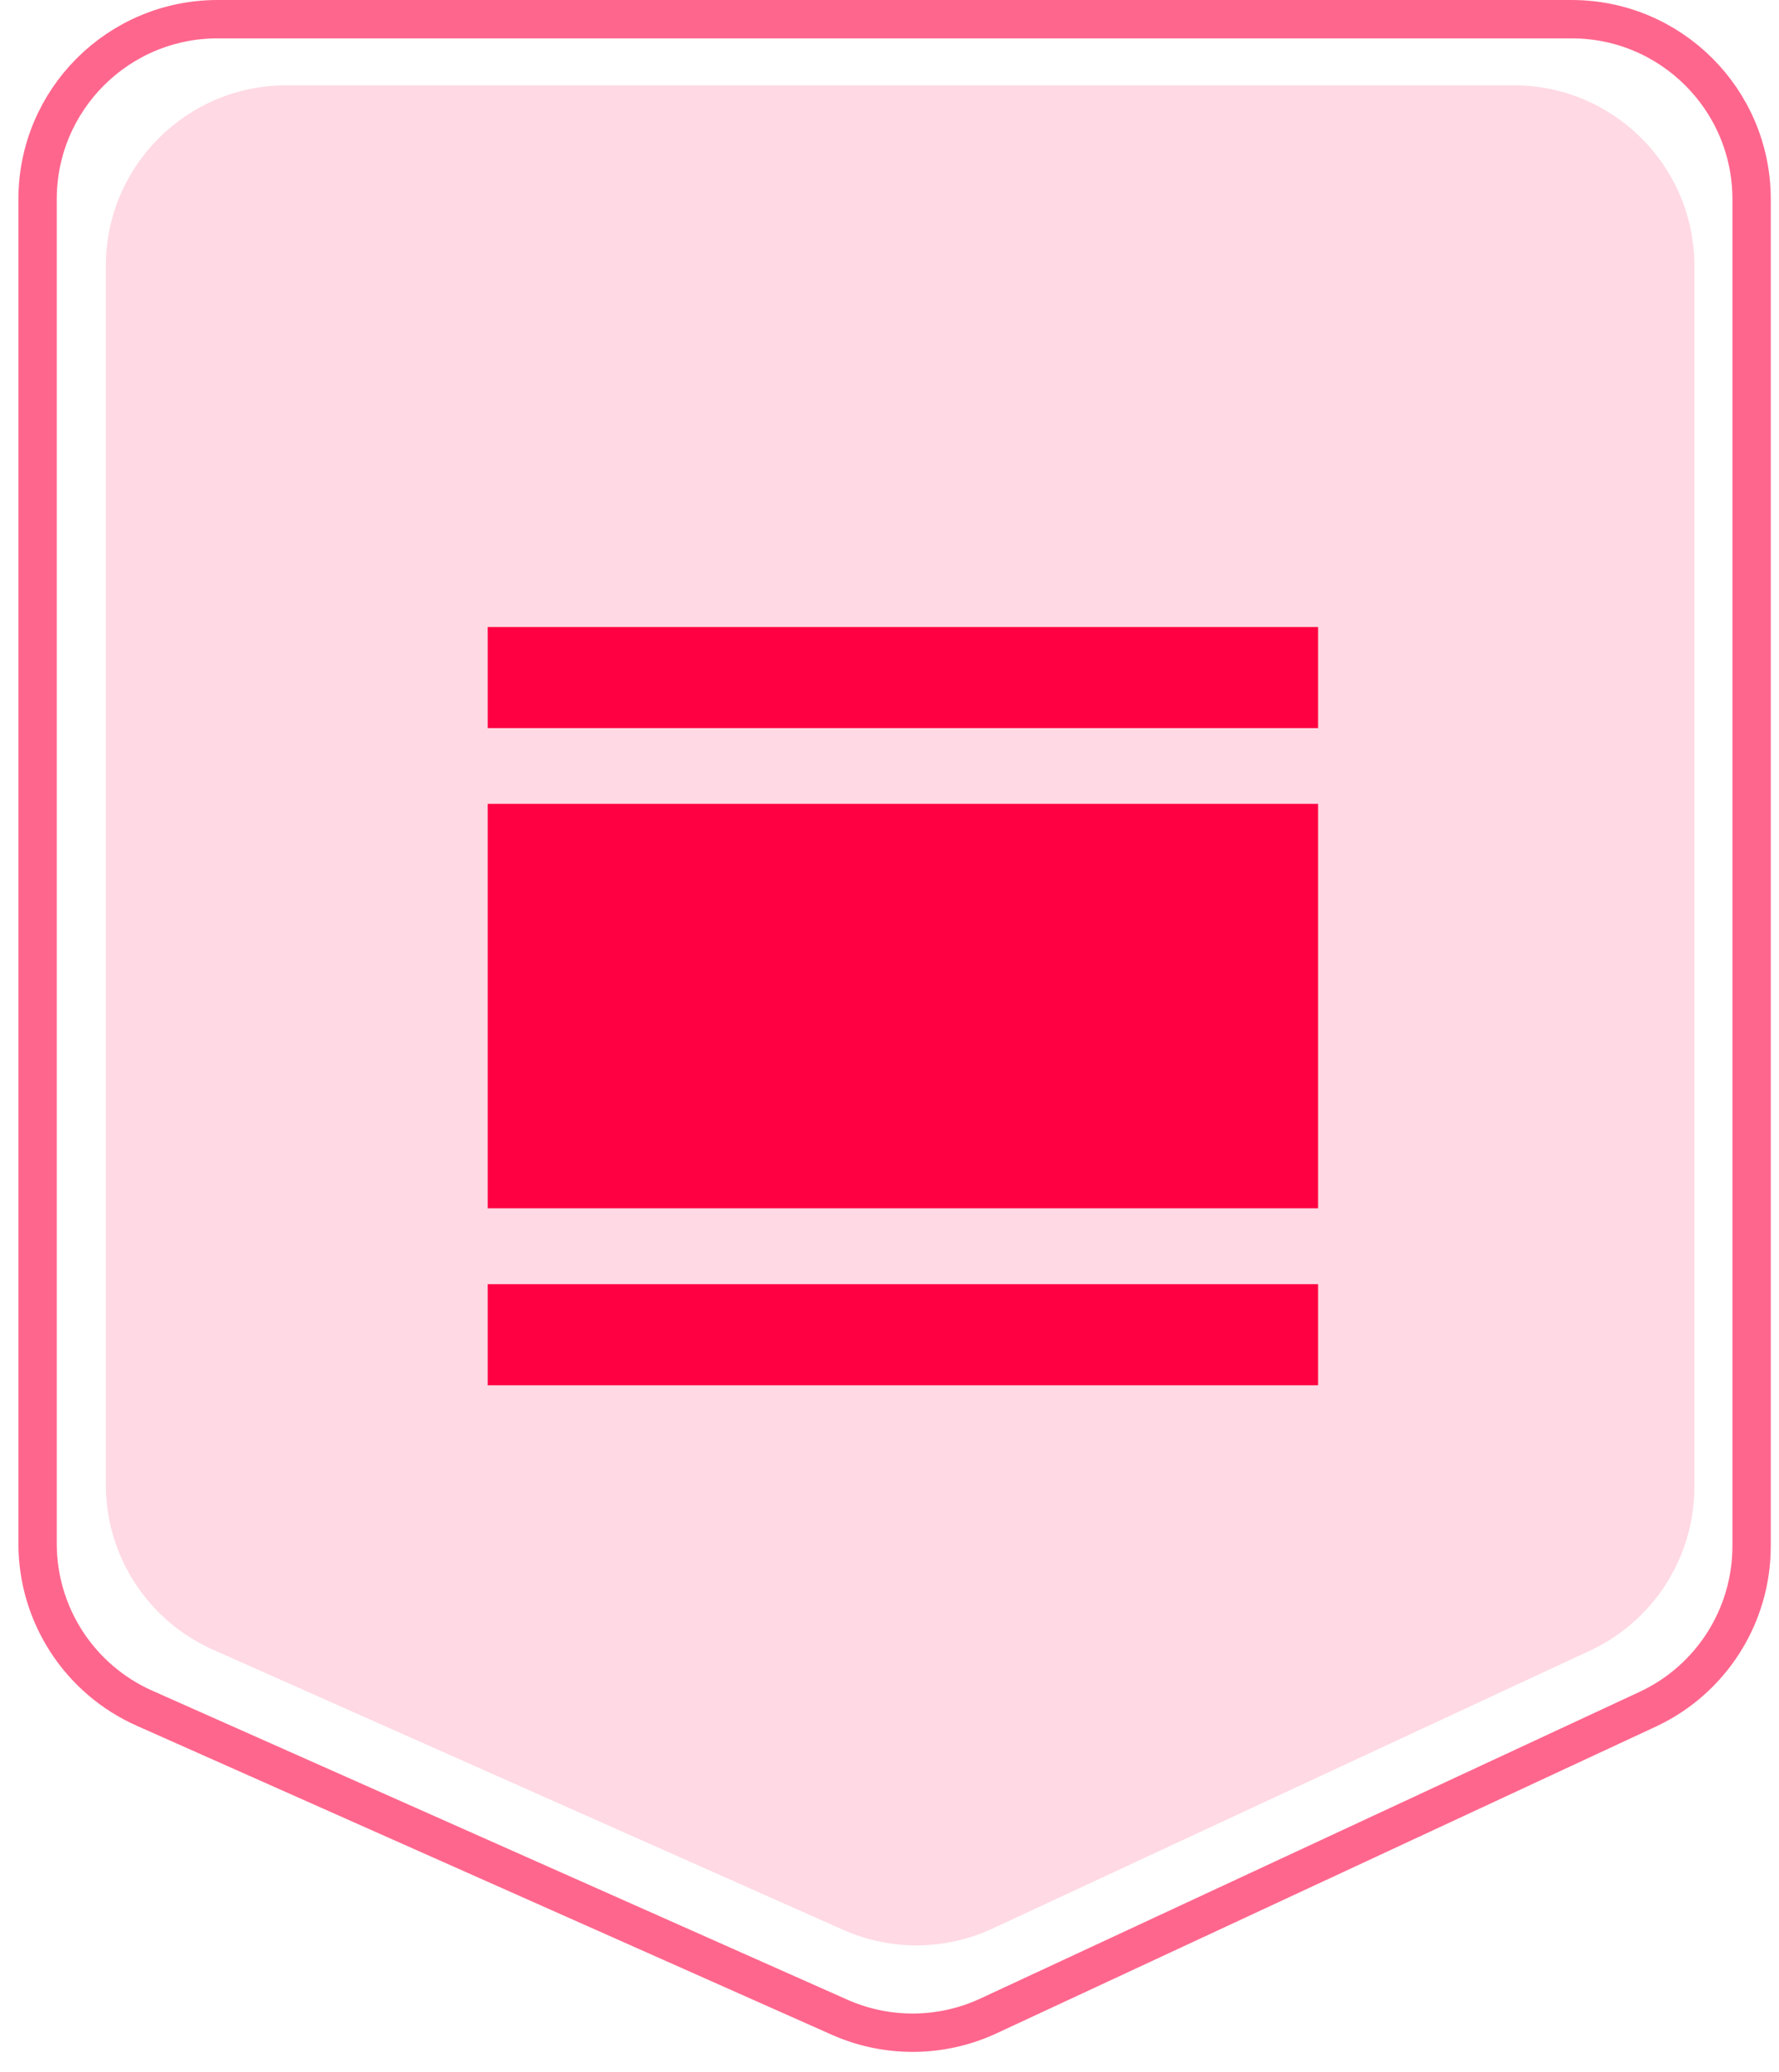 <svg width="79" height="92" viewBox="0 0 79 92" fill="none" xmlns="http://www.w3.org/2000/svg">
<path d="M1.669 8.843C1.669 4.429 5.247 0.852 9.66 0.852H69.792C74.205 0.852 77.783 4.429 77.783 8.843V68.641C77.783 71.749 75.981 74.576 73.162 75.886L43.897 89.498C41.804 90.472 39.392 90.492 37.282 89.555L6.415 75.836C3.529 74.553 1.669 71.692 1.669 68.533V8.843Z" stroke="#FF0042" stroke-opacity="0.6" stroke-width="1.703"/>
<path d="M4.7 11.805C4.7 7.378 8.289 3.789 12.716 3.789H67.225C71.652 3.789 75.241 7.378 75.241 11.805V66.011C75.241 69.13 73.433 71.965 70.606 73.28L44.078 85.618C41.977 86.595 39.558 86.616 37.441 85.675L9.461 73.24C6.566 71.953 4.7 69.082 4.7 65.914V11.805Z" fill="#FFD9E3"/>
<rect x="21.659" y="27.836" width="36.874" height="4.489" fill="#FF0042"/>
<rect x="21.659" y="57.012" width="36.874" height="4.489" fill="#FF0042"/>
<rect x="21.659" y="35.688" width="36.874" height="17.956" fill="#FF0042"/>
</svg>
